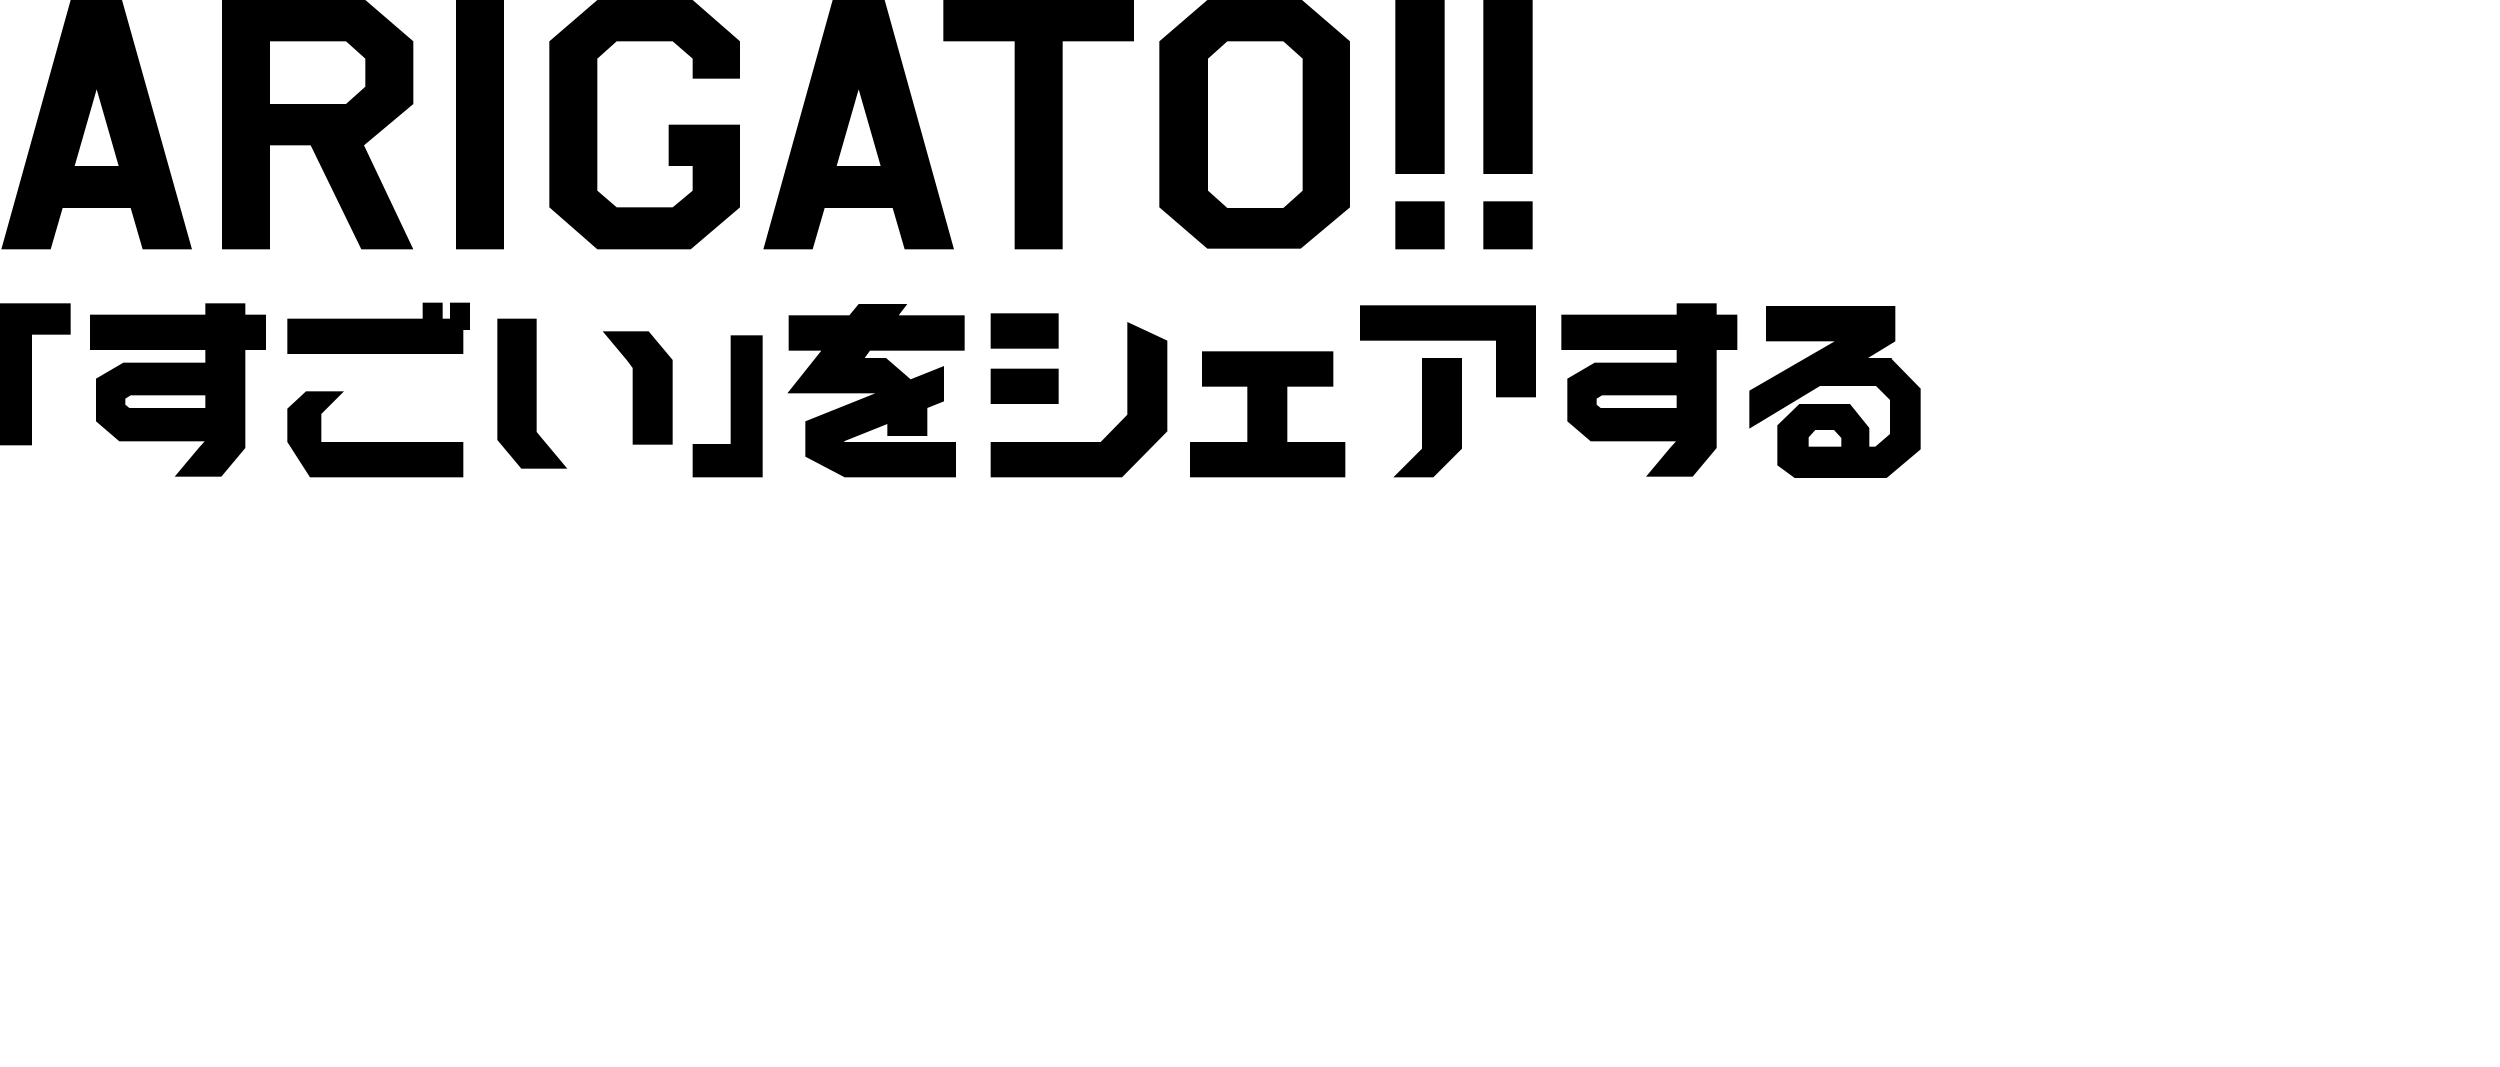 <?xml version="1.0" encoding="UTF-8"?>
<svg id="_レイヤー_1" xmlns="http://www.w3.org/2000/svg" version="1.1" viewBox="0 0 375 160">
  <!-- Generator: Adobe Illustrator 29.7.1, SVG Export Plug-In . SVG Version: 2.1.1 Build 8)  -->
  <g>
    <path d="M10.6,0L.2,37.4h7.4l1.8-6.2h10.2l1.8,6.2h7.4L18.3,0h-7.7ZM11.2,24.9l3.3-11.5,3.3,11.5h-6.6Z"/>
    <path d="M33.3,0v37.4h7.2v-15.6h6.1l7.6,15.6h7.8l-7.4-15.6,7.4-6.2V6.2l-7.2-6.2h-21.5ZM54.8,13l-2.9,2.6h-11.4V6.2h11.4l2.9,2.6v4.2Z"/>
    <rect x="68.4" width="7.2" height="37.4"/>
    <polygon points="89.6 0 82.4 6.2 82.4 31.1 89.6 37.4 103.6 37.4 111 31.1 111 18.7 100.3 18.7 100.3 24.9 103.9 24.9 103.9 28.6 100.9 31.1 92.5 31.1 89.6 28.6 89.6 8.8 92.5 6.2 100.9 6.2 103.9 8.8 103.9 11.8 111 11.8 111 6.2 103.9 0 89.6 0"/>
    <path d="M124.9,0l-10.4,37.4h7.4l1.8-6.2h10.2l1.8,6.2h7.4L132.7,0h-7.7ZM125.5,24.9l3.3-11.5,3.3,11.5h-6.6Z"/>
    <polygon points="141.5 6.2 152.2 6.2 152.2 37.4 159.4 37.4 159.4 6.2 170.1 6.2 170.1 0 141.5 0 141.5 6.2"/>
    <path d="M181.1,0l-7.2,6.2v24.9l7.2,6.2h14l7.4-6.2V6.2l-7.2-6.2h-14.3ZM195.4,28.6l-2.9,2.6h-8.4l-2.9-2.6V8.8l2.9-2.6h8.4l2.9,2.6v19.8Z"/>
    <rect x="209.3" y="30.2" width="7.4" height="7.2"/>
    <rect x="209.3" width="7.4" height="26.1"/>
    <rect x="222.5" y="30.2" width="7.4" height="7.2"/>
    <rect x="222.5" width="7.4" height="26.1"/>
  </g>
  <g>
    <polygon points="193.1 58 200 58 200 52.7 180.3 52.7 180.3 58 187.1 58 187.1 66.3 178.5 66.3 178.5 71.6 201.8 71.6 201.8 66.3 193.1 66.3 193.1 58"/>
    <rect x="148.6" y="47" width="10.2" height="5.3"/>
    <rect x="148.6" y="55.3" width="10.2" height="5.3"/>
    <polygon points="169.1 62.2 165.1 66.3 148.6 66.3 148.6 71.6 168.3 71.6 175 64.8 174.9 64.7 175.1 64.8 175.1 51.1 169.1 48.3 169.1 62.2"/>
    <polygon points="204 45.8 204 51.1 224.4 51.1 224.4 59.6 230.4 59.6 230.4 51.1 230.4 45.8 224.4 45.8 204 45.8"/>
    <polygon points="213.3 67.3 209 71.6 215 71.6 219.3 67.3 219.3 53.7 213.3 53.7 213.3 67.3"/>
    <polygon points="80.5 64.8 80.5 47.8 74.6 47.8 74.6 66 78.2 70.3 85.1 70.3 81.5 66 80.5 64.8"/>
    <polygon points="90.4 49.7 94 54 94.9 55.2 94.9 66.7 100.9 66.7 100.9 54 97.3 49.7 90.4 49.7"/>
    <path d="M36.8,45.5h-6v1.7H13.5v5.3h17.3v1.9h-12.3l-4.1,2.4v6.4l3.5,3h12.8l-.9,1-3.6,4.3h7l3.6-4.3v-14.7h3.1v-5.3h-3.1v-1.7ZM18.8,60.8v-1l.8-.5h11.2v1.9h-11.4l-.6-.5Z"/>
    <path d="M257.5,45.5h-6v1.7h-17.3v5.3h17.3v1.9h-12.3l-4.1,2.4v6.4l3.5,3h12.8l-.9,1-3.6,4.3h7l3.6-4.3v-14.7h3.1v-5.3h-3.1v-1.7ZM239.5,60.8v-1l.8-.5h11.2v1.9h-11.4l-.6-.5Z"/>
    <polygon points="48.2 62.1 51.6 58.7 45.9 58.7 43.1 61.3 43.1 66.3 46.5 71.6 69.5 71.6 69.5 66.3 48.2 66.3 48.2 62.1"/>
    <polygon points="67.5 47.8 66.4 47.8 66.4 45.4 63.4 45.4 63.4 47.8 43.1 47.8 43.1 53.1 69.5 53.1 69.5 49.5 70.5 49.5 70.5 45.4 67.5 45.4 67.5 47.8"/>
    <polygon points="0 45.5 0 66.8 4.8 66.8 4.8 50.2 10.6 50.2 10.6 45.5 4.8 45.5 0 45.5"/>
    <polygon points="109.6 66.6 103.9 66.6 103.9 71.6 109.6 71.6 114.4 71.6 114.4 50.3 109.6 50.3 109.6 66.6"/>
    <polygon points="136.1 45.6 128.8 45.6 127.4 47.3 118.3 47.3 118.3 52.6 123.2 52.6 118.1 59 125.4 59 131.3 59 120.8 63.2 120.8 68.5 126.7 71.6 143.4 71.6 143.4 66.3 126.7 66.3 126.6 66.2 133.1 63.6 133.1 65.4 139.1 65.4 139.1 61.2 141.6 60.2 141.6 54.9 136.6 56.9 132.9 53.7 129.7 53.7 130.5 52.6 144.7 52.6 144.7 47.3 134.8 47.3 136.1 45.6"/>
    <path d="M283.9,53.7h-3.7l4.1-2.5v-5.3h-19.4v5.3h10.3l-12.8,7.4v5.7l10.6-6.4h8.4l2.1,2.1v5.1l-2.2,1.9h-.9v-2.8l-2.9-3.6h-7.6l-3.3,3.2v6l2.6,1.9h13.8l5.1-4.3v-9.1l-4.4-4.5ZM271.3,67v-1.4l1-1.1h2.8l1.1,1.2v1.3h-5Z"/>
  </g>
</svg>